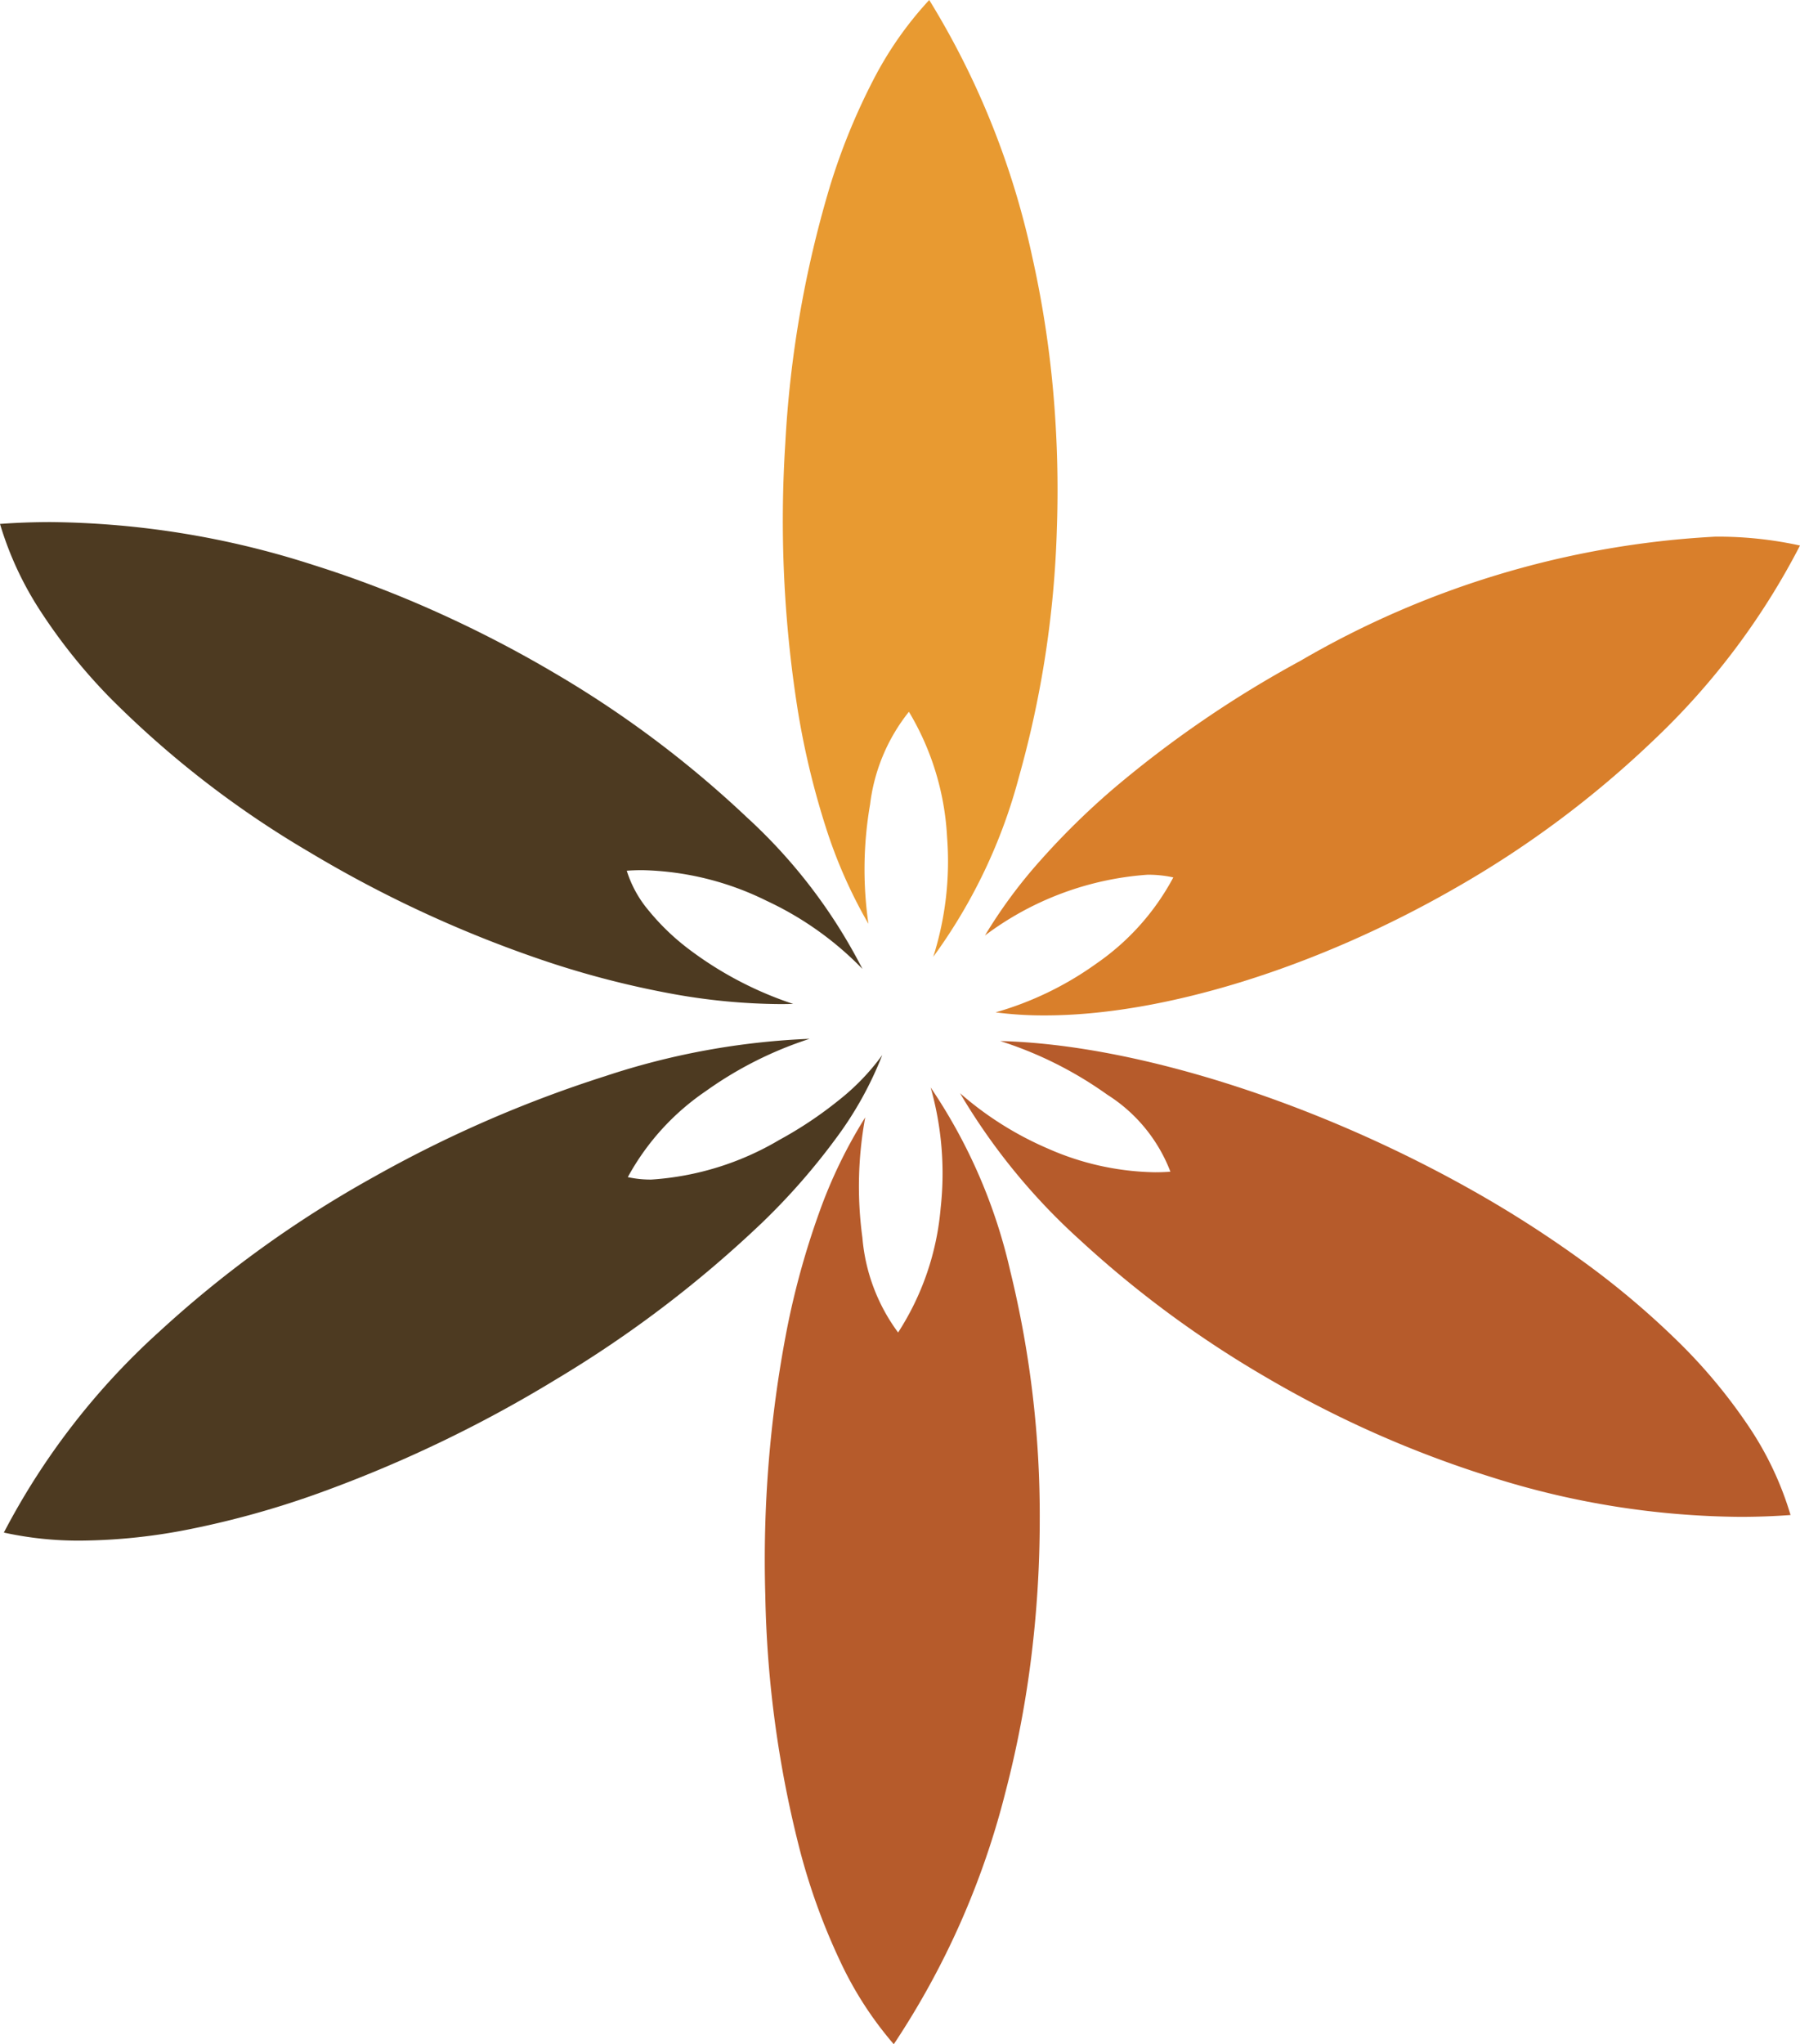 <svg xmlns="http://www.w3.org/2000/svg" width="50.773" height="57.644" viewBox="0 0 50.773 57.644"><defs><style>.a{fill:#4d3a21;}.b{fill:#e89a31;}.c{fill:#d97f2b;}.d{fill:#b65b2b;}</style></defs><g transform="translate(-113.919 -311.46)"><g transform="translate(113.919 311.46)"><path class="a" d="M22.011,13.592a17.608,17.608,0,0,1-3.159-.31,25.951,25.951,0,0,1-3.382-.874A34.037,34.037,0,0,1,8.717,9.3,27.672,27.672,0,0,1,3.109,4.96,15.809,15.809,0,0,1,1.157,2.534,9.4,9.4,0,0,1,0,.052C.472.017.956,0,1.439,0A24.78,24.78,0,0,1,8.808,1.2a31.6,31.6,0,0,1,3.525,1.343,33.635,33.635,0,0,1,3.284,1.7A29.871,29.871,0,0,1,21.06,8.319,15.111,15.111,0,0,1,24.327,12.6a9.145,9.145,0,0,0-2.7-1.919,8.287,8.287,0,0,0-3.511-.866c-.147,0-.294.005-.437.016a3.241,3.241,0,0,0,.621,1.126A6.585,6.585,0,0,0,19.4,12.02a10.184,10.184,0,0,0,2.973,1.567C22.25,13.59,22.127,13.592,22.011,13.592Z" transform="translate(0 14.722)"/><path class="b" d="M4.24,26.98h0A8.9,8.9,0,0,0,4.629,23.6a7.642,7.642,0,0,0-1.076-3.529,5.176,5.176,0,0,0-1.095,2.61,10.743,10.743,0,0,0-.047,3.369A13.777,13.777,0,0,1,1.2,23.3a22.768,22.768,0,0,1-.789-3.316A34.149,34.149,0,0,1,.066,12.5,30.955,30.955,0,0,1,1.319,5.275,17.945,17.945,0,0,1,2.531,2.288,10.138,10.138,0,0,1,4.126,0a23,23,0,0,1,2.9,7.216,29.231,29.231,0,0,1,.6,3.862,31.551,31.551,0,0,1,.1,3.834A28.858,28.858,0,0,1,6.659,21.9,15.174,15.174,0,0,1,4.24,26.98Z" transform="translate(22.085 0)"/><path class="a" d="M2.179,14.15h0A9.829,9.829,0,0,1,0,13.923,20.241,20.241,0,0,1,4.369,8.271a31.494,31.494,0,0,1,6.066-4.376,34.88,34.88,0,0,1,6.53-2.843A20.949,20.949,0,0,1,22.728,0,10.674,10.674,0,0,0,19.8,1.475,6.95,6.95,0,0,0,17.6,3.9a2.98,2.98,0,0,0,.661.069,8.113,8.113,0,0,0,3.612-1.118A11.18,11.18,0,0,0,23.56,1.724,6.423,6.423,0,0,0,24.777.458a10.041,10.041,0,0,1-1.3,2.342A18.591,18.591,0,0,1,21.4,5.173a32.79,32.79,0,0,1-5.808,4.42,36.87,36.87,0,0,1-6.866,3.275,25.573,25.573,0,0,1-3.4.943A16.258,16.258,0,0,1,2.179,14.15Z" transform="translate(0.109 29.293)"/><path class="c" d="M1.69,13.5h0A10.446,10.446,0,0,1,.3,13.414a9.2,9.2,0,0,0,2.843-1.376,6.885,6.885,0,0,0,2.17-2.429,3.277,3.277,0,0,0-.728-.076A8.641,8.641,0,0,0,0,11.246,14,14,0,0,1,1.554,9.141,21.238,21.238,0,0,1,3.632,7.1,31.07,31.07,0,0,1,8.9,3.5,25.937,25.937,0,0,1,20.6,0,10.792,10.792,0,0,1,22.99.25a20.419,20.419,0,0,1-4.122,5.483,28.475,28.475,0,0,1-5.6,4.176C9.352,12.158,5.025,13.5,1.69,13.5Z" transform="translate(27.783 15.133)"/><path class="d" d="M3.639,26.979h0a10.15,10.15,0,0,1-1.515-2.346A18,18,0,0,1,1.015,21.6a31.049,31.049,0,0,1-1-7.279A34.165,34.165,0,0,1,.621,6.836a22.7,22.7,0,0,1,.907-3.289A13.693,13.693,0,0,1,2.834.843a10.733,10.733,0,0,0-.08,3.393A5.215,5.215,0,0,0,3.761,6.909,7.637,7.637,0,0,0,4.961,3.4,8.892,8.892,0,0,0,4.679,0,15.209,15.209,0,0,1,6.923,5.169a28.914,28.914,0,0,1,.833,7.024,31.569,31.569,0,0,1-.234,3.831,29.217,29.217,0,0,1-.732,3.842,22.958,22.958,0,0,1-3.151,7.113Z" transform="translate(21.572 30.665)"/><path class="d" d="M22,13.417a23.732,23.732,0,0,1-6.977-1.11A30.57,30.57,0,0,1,8.6,9.462,29.859,29.859,0,0,1,3.38,5.608,17.681,17.681,0,0,1,0,1.471,9.393,9.393,0,0,0,2.483,3.034,7.743,7.743,0,0,0,5.5,3.7c.146,0,.292-.005.434-.016A4.45,4.45,0,0,0,4.151,1.511,10.84,10.84,0,0,0,1.134,0C4.9.092,9.987,1.7,14.415,4.191a32.021,32.021,0,0,1,3.118,1.993A23.642,23.642,0,0,1,20.2,8.421a15.244,15.244,0,0,1,2.026,2.416,9.137,9.137,0,0,1,1.2,2.528C22.955,13.4,22.475,13.417,22,13.417Z" transform="translate(27.08 29.356)"/></g></g></svg>